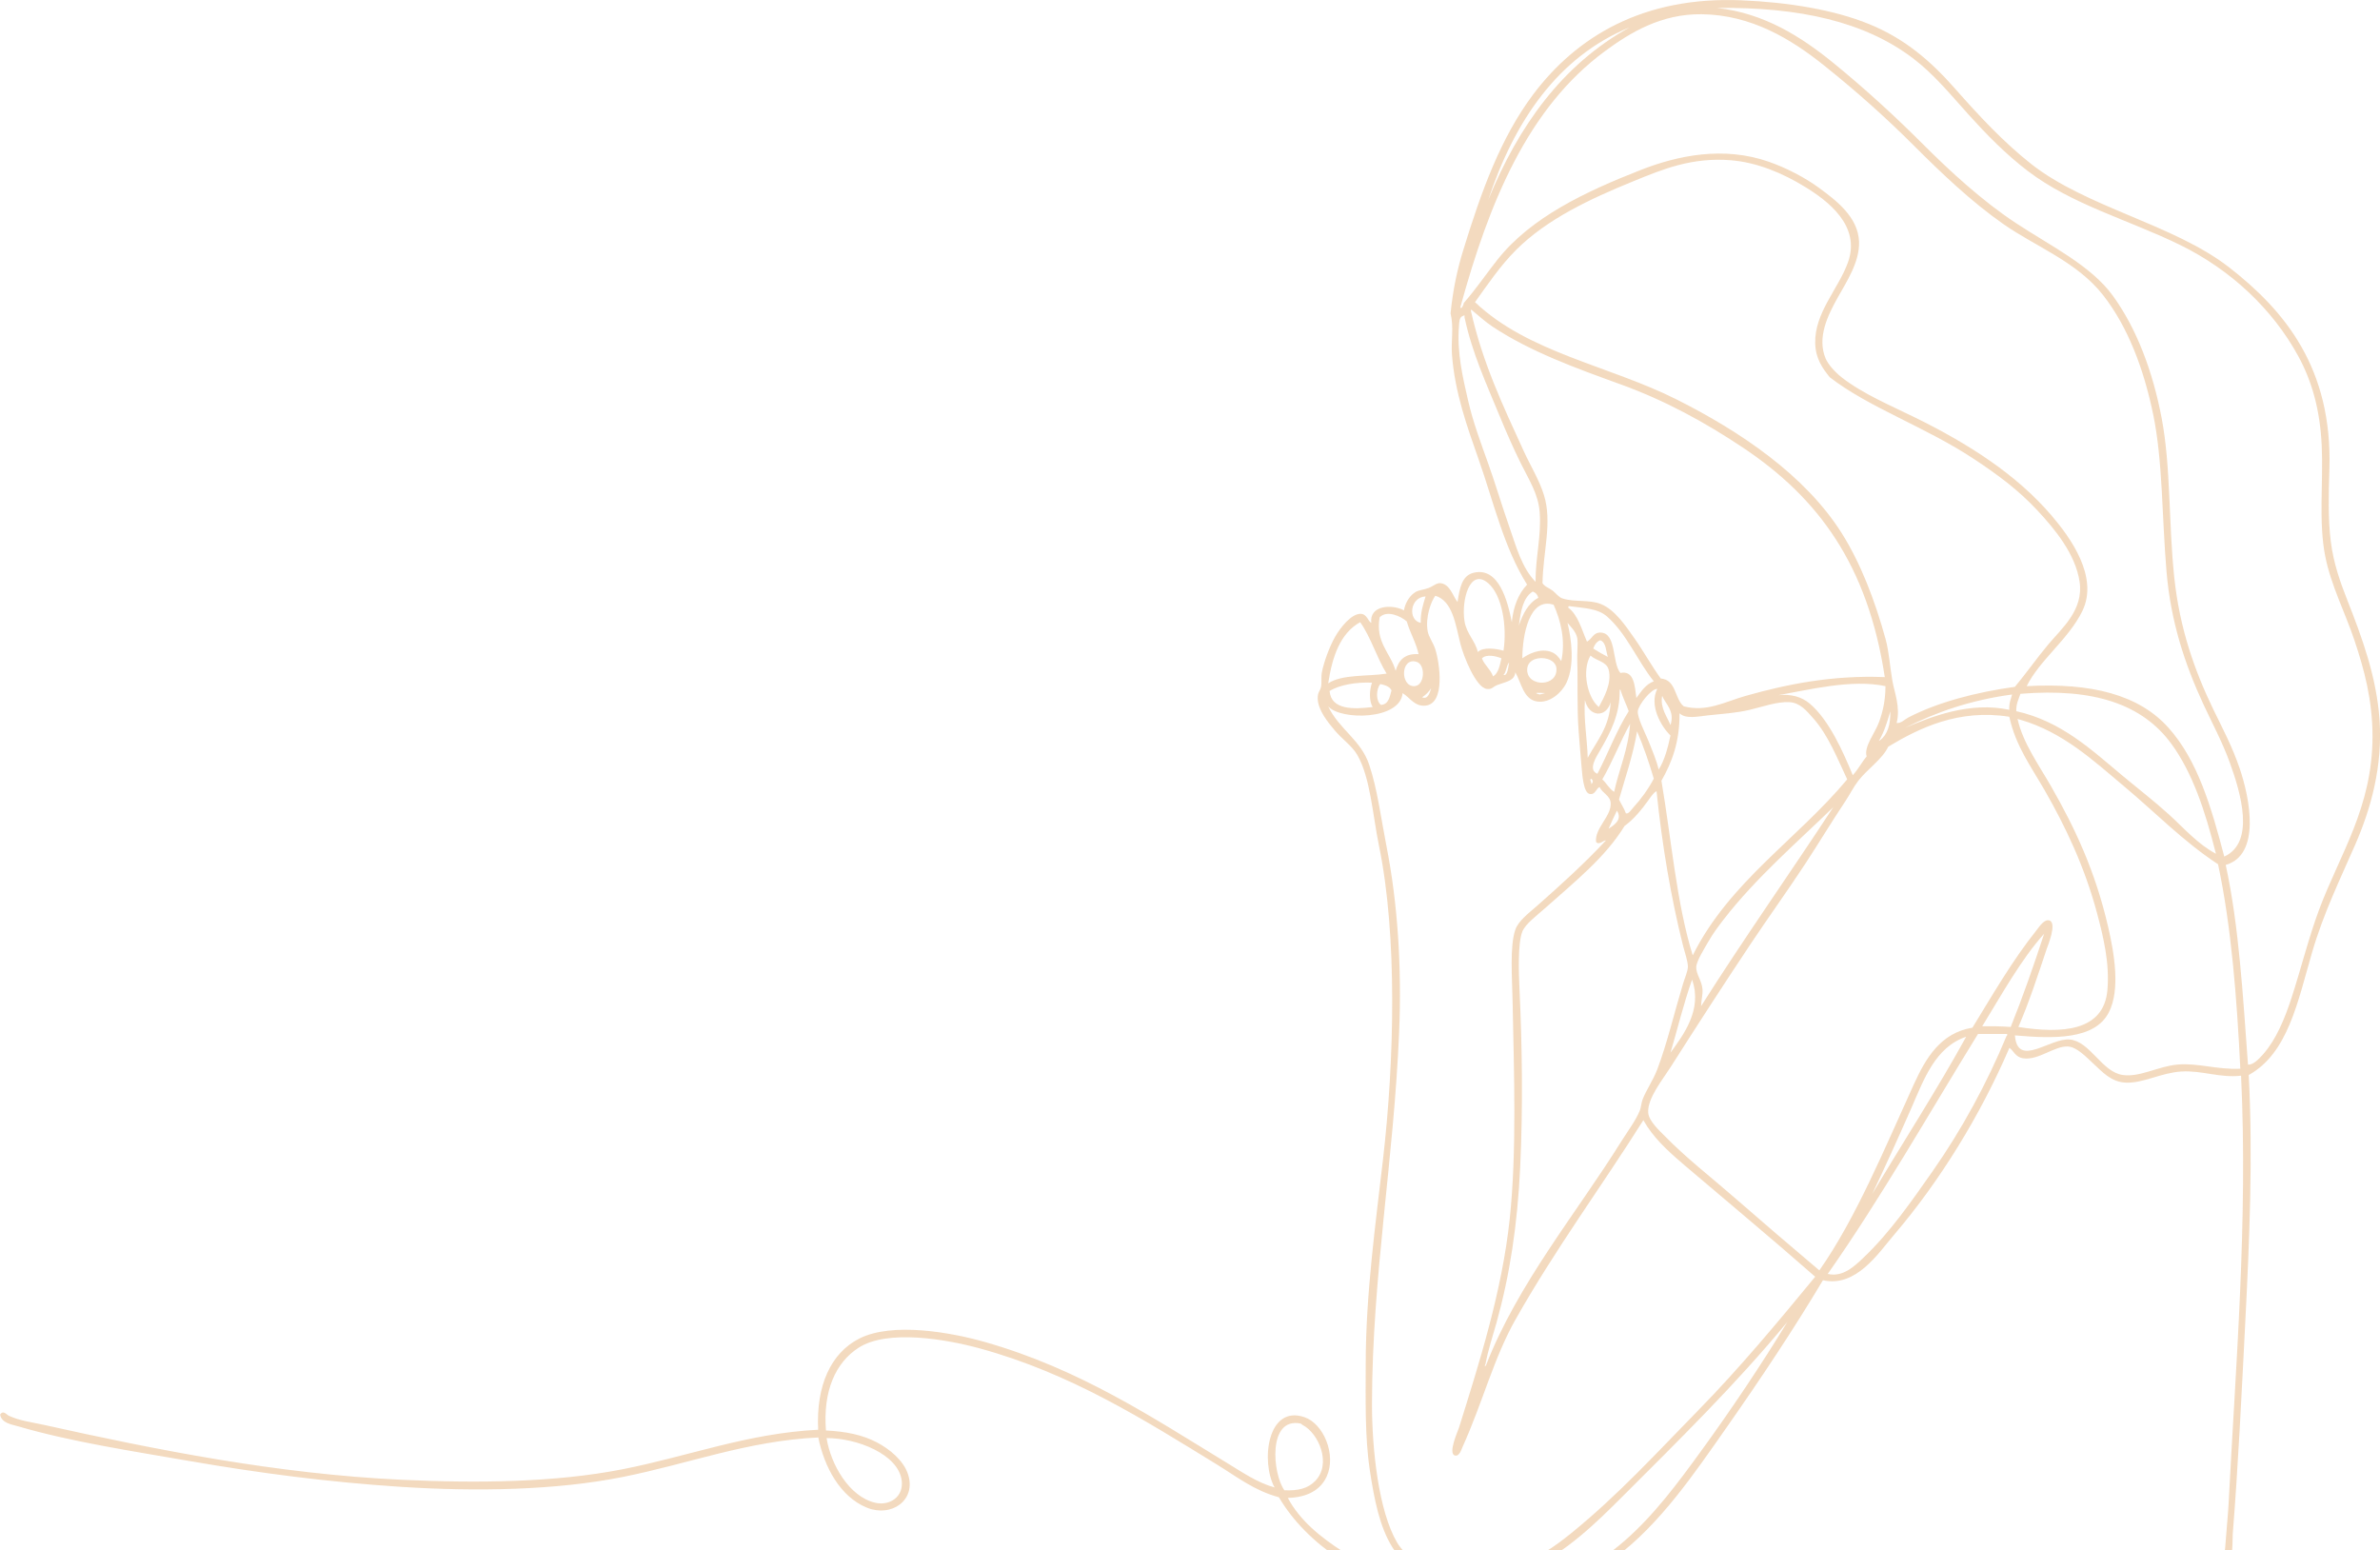 <?xml version="1.0" encoding="UTF-8"?> <svg xmlns="http://www.w3.org/2000/svg" width="611" height="398" viewBox="0 0 611 398" fill="none"><g opacity="0.4" clip-path="url(#clip0_19575_1002)"><path fill-rule="evenodd" clip-rule="evenodd" d="M2.32 363.44C5.043 364.719 8.245 365.093 11.249 365.76C39.78 372.096 70.919 378.36 103.237 379.864C123.083 380.79 142.687 380.503 159.678 377.187C176.691 373.864 191.819 367.931 210.045 367.011C209.472 355.688 213.302 347.32 220.583 343.617C229.103 339.287 244.243 342.036 252.912 344.51C277.316 351.468 296.026 363.975 315.068 375.578C318.959 377.947 322.855 380.641 327.215 381.826C323.632 375.28 325.324 360.504 334.897 363.793C339.808 365.479 343.103 373.429 340.612 378.972C339.064 382.415 335.68 384.388 330.609 384.509C333.668 390.261 339.003 394.602 344.718 398.26C355.73 405.302 371.101 411.318 388.66 408.795C412.38 405.384 424.902 388.701 436.53 372.724C444.511 361.76 452.215 350.24 458.856 339.336C445.585 355.418 430.81 369.875 416.524 384.156C410.027 390.652 401.848 398.751 392.231 402.905C386.846 405.23 380.734 405.654 373.834 405.583C357.334 405.412 353.955 392.553 351.684 377.55C350.345 368.713 350.615 359.066 350.61 350.234C350.61 332.24 353.162 314.07 355.074 297.381C357.923 272.566 358.811 240.363 354.005 217.031C352.401 209.246 351.811 199.631 348.466 193.819C347.077 191.4 344.553 189.775 342.574 187.389C340.893 185.367 338.391 182.348 338.287 179.356C338.226 177.621 338.931 177.45 339.179 176.144C339.328 175.368 339.13 173.753 339.356 172.574C339.835 170.089 341.235 166.134 342.751 163.467C344.118 161.065 346.978 157.467 349.359 157.572C350.946 157.643 351.183 159.456 352.037 159.891C351.492 155.324 357.4 155.049 360.431 156.679C360.657 155.164 361.621 153.109 363.291 152.035C364.234 151.429 365.441 151.429 366.686 150.96C368.108 150.426 368.758 149.561 369.899 149.71C372.297 150.024 373.052 153.175 374.187 154.531C374.733 150.971 375.278 147.776 378.293 147.032C384.802 145.423 387.083 154.409 388.114 159.71C388.527 155.599 389.839 152.387 392.043 150.068C386.064 140.553 383.457 128.878 379.538 117.749C376.689 109.661 373.47 100.736 372.749 90.967C372.495 87.524 373.267 84.014 372.39 80.433C373.002 74.406 374.093 69.282 375.603 64.362C380.211 49.359 385.171 35.453 393.642 24.186C404.719 9.487 421.738 -0.992 447.073 0.077C459.264 0.589 470.904 2.545 479.761 6.148C488.997 9.9 495.605 15.608 501.91 22.754C508.077 29.746 514.305 36.445 521.382 42.037C535.551 53.238 558.065 57.569 572.289 68.643C586.541 79.739 598.82 94.499 598.01 120.427C597.806 126.867 597.646 133.236 598.368 138.999C599.068 144.597 600.755 149.346 602.656 154.178C606.288 163.401 610.107 173.654 610.873 184.712C611.706 196.706 608.685 207.538 604.624 216.854C600.799 225.62 596.489 234.424 593.551 244.529C589.864 257.206 587.357 270.374 577.299 275.955C578.412 297.045 577.475 318.637 576.406 339.518C575.475 357.694 574.626 375.776 573.193 393.798C573.083 395.164 573.397 400.85 571.765 400.585C570.47 400.371 571.198 398.013 571.231 397.55C571.501 393.682 571.986 388.861 572.124 386.123C573.981 349.953 577.095 313.475 575.337 276.131C569.831 276.754 565.306 274.726 559.977 275.057C554.835 275.376 550.338 278.037 545.868 277.916C541.994 277.811 539.74 275.167 537.293 272.919C535.534 271.305 533.181 268.759 530.861 268.633C527.472 268.451 523.316 272.236 519.431 271.668C517.32 271.36 516.989 269.713 515.859 268.991C508.419 286.274 498.03 303.177 486.209 317.023C482.136 321.788 476.481 330.538 467.989 328.631C460.51 341.182 452.017 353.914 443.342 366.305C434.866 378.41 426.108 391.318 414.584 399.875C408.754 404.205 401.699 407.985 393.509 409.875C384.769 411.891 374.496 411.775 365.468 409.516C349.678 405.566 335.614 396.679 328.317 384.338C322.028 382.669 317.493 379.06 312.422 375.947C293.844 364.548 275.028 352.565 251.512 346.129C242.925 343.777 227.869 341.171 220.434 345.953C214.542 349.738 211.247 357 212.04 367.203C217.067 367.451 221.36 368.294 225.08 370.239C228.387 371.969 231.969 374.906 233.115 378.454C235.281 385.12 228.85 389.561 222.578 387.027C215.711 384.25 211.605 376.586 210.073 368.994C191.764 369.875 176.768 375.787 159.705 379.17C142.786 382.525 122.582 382.939 102.906 381.671C84.306 380.47 66.267 378.096 48.786 375.065C33.999 372.503 18.215 370.107 4.668 366.14C2.998 365.65 0.414 365.341 0.022 363.104C0.882 361.887 1.643 363.132 2.342 363.462L2.32 363.44ZM349.193 159.704C344.073 162.563 342.034 168.497 340.976 175.417C344.58 173.021 351.194 173.682 355.978 172.916C353.426 168.8 351.955 163.605 349.188 159.704H349.193ZM352.23 175.241C348.35 175.065 343.963 175.737 341.334 177.384C341.731 182.254 347.474 182.111 352.406 181.489C351.42 179.996 351.569 176.976 352.23 175.241ZM354.55 180.954C356.512 180.772 356.771 178.894 357.229 177.202C356.733 176.216 355.592 175.863 354.368 175.593C353.288 176.8 353.139 179.979 354.545 180.949L354.55 180.954ZM361.158 159.528C359.764 158.261 356.105 156.497 354.192 158.459C353.024 164.883 357.014 167.649 358.298 172.205C359.037 169.555 360.558 167.682 364.19 167.919C363.479 164.817 362.007 162.481 361.153 159.528H361.158ZM363.66 169.886C359.521 168.629 359.422 176.31 363.126 176.133C365.788 176.007 366.058 170.613 363.66 169.886ZM365.088 178.987C366.576 179.637 367.094 177.781 367.408 176.668C366.785 177.593 366.047 178.398 365.088 178.987ZM364.73 159.886C364.675 157.153 365.352 155.148 365.981 153.098C361.924 153.296 361.379 159.225 364.73 159.886ZM382.057 149.704C377.361 145.666 375.091 154.029 375.984 159.528C376.496 162.674 378.838 164.668 379.379 167.384C380.74 166.007 384.074 166.503 385.987 167.026C386.94 160.663 385.595 152.751 382.057 149.704ZM380.448 168.988C381.12 170.817 382.658 171.781 383.308 173.632C384.719 172.778 385.011 170.811 385.452 168.988C384.074 168.409 381.594 167.847 380.453 168.988H380.448ZM385.987 173.274C387.072 173.527 387.182 171.257 387.414 170.062C386.686 170.883 386.731 172.475 385.987 173.274ZM389.916 160.597C390.963 157.599 392.28 154.867 394.92 153.456C394.722 152.641 394.242 152.112 393.493 151.847C390.952 153.418 390.418 156.982 389.922 160.597H389.916ZM399.561 171.489C399.473 170.514 398.613 169.291 396.524 168.988C394.331 168.668 392.01 169.66 392.06 172.023C392.148 176.436 400.013 176.381 399.561 171.489ZM395.273 178.277C395.775 178.183 396.199 178.012 396.7 177.918C395.912 177.88 392.925 177.649 395.273 178.277ZM398.31 167.384C399.489 167.842 400.178 168.701 400.812 169.704C401.991 164.354 400.602 159.12 398.85 155.241C392.65 153.208 390.847 162.933 390.814 168.988C392.302 167.913 395.471 166.271 398.315 167.379L398.31 167.384ZM408.489 201.312C409.062 200.816 409.024 200.331 408.489 199.885C407.943 200.215 408.693 200.733 408.489 201.312ZM413.493 180.238C412.352 184.37 407.899 184.095 406.885 179.704C406.521 184.53 407.464 189.604 407.602 194.524C409.966 190.161 413.19 186.657 413.493 180.238ZM390.274 299.513C389.558 314.554 387.59 327.298 384.201 339.513C383.264 342.879 382.013 346.543 381.341 350.229C381.396 349.931 380.883 351.38 381.517 350.405C389.663 329.507 404.653 311.524 416.166 293.089C417.847 290.395 419.93 287.674 420.989 285.057C421.286 284.324 421.352 283.101 421.705 282.197C422.686 279.685 424.394 277.316 425.458 274.517C427.993 267.828 429.862 259.839 432.066 252.556C432.524 251.041 433.273 249.349 433.317 248.269C433.372 246.881 432.529 244.573 432.066 242.732C429.035 230.694 426.66 216.821 425.276 203.091C424.499 203.477 423.871 204.452 423.314 205.235C421.595 207.631 419.539 210.232 417.065 212.022C412.132 220.105 404.119 226.474 396.7 233.091C394.49 235.063 391.58 237.179 390.809 239.162C389.635 242.154 389.889 249.581 390.092 253.983C390.787 268.688 390.98 284.687 390.269 299.513H390.274ZM436.712 258.269C447.691 240.914 459.435 224.32 470.65 207.202C461.91 215.73 450.744 225.328 442.427 236.126C441.226 237.691 439.793 239.548 438.498 241.84C437.511 243.592 435.527 246.666 435.461 248.269C435.389 249.983 436.949 251.845 437.07 253.983C437.153 255.52 436.751 256.605 436.712 258.269ZM474.222 200.061C471.736 194.833 469.421 188.789 465.47 184.348C463.839 182.513 462.13 180.392 459.396 180.244C456.239 180.067 452.645 181.389 449.217 182.205C445.696 183.042 442.058 183.246 438.498 183.632C435.963 183.907 432.744 184.646 431.173 183.097C431.239 190.486 429.184 195.753 426.527 200.419C429.09 215.471 430.391 231.791 434.563 245.239C443.976 226.375 461.358 215.482 474.216 200.067L474.222 200.061ZM482.439 185.241C483.459 182.332 484.01 179.759 484.048 176.133C475.445 174.293 464.588 177.026 456.542 178.453C459.87 178.095 462.588 178.916 464.577 180.596C469.603 184.833 473.219 193.108 475.649 198.987C477.005 197.543 477.942 195.681 479.22 194.166C478.388 191.769 481.425 188.117 482.434 185.241H482.439ZM486.903 185.593C488.055 185.72 488.931 184.684 489.94 184.166C497.435 180.277 507.267 177.687 517.27 176.31C520.191 172.806 522.77 169.103 525.846 165.417C529.202 161.39 534.967 156.624 533.881 149.346C532.817 142.211 527.554 135.848 522.985 130.955C518.08 125.699 512.828 121.848 506.909 117.92C494.393 109.612 479.92 104.703 469.758 96.852C467.774 94.433 466.098 91.948 466.004 88.102C465.823 80.279 471.918 74.229 474.398 67.392C477.832 57.921 469.146 51.492 463.326 47.927C457.732 44.506 451.19 41.696 444.395 41.139C434.287 40.313 426.748 43.497 419.39 46.495C408.032 51.123 397.103 56.274 389.205 64.169C385.171 68.202 382.052 72.841 378.668 77.563C392.313 90.554 413.08 93.821 430.468 102.559C446.754 110.746 463.431 121.991 472.8 136.845C477.688 144.591 481.342 154.156 484.054 163.985C484.996 167.395 485.14 170.943 485.839 174.877C486.341 177.698 487.939 181.61 486.909 185.593H486.903ZM516.554 178.277C505.95 179.698 497.033 182.805 489.047 186.849C495.804 183.979 505.658 180.023 515.837 182.205C515.716 180.536 516.218 179.489 516.554 178.277ZM517.623 182.563C529.241 185.125 537.127 192.651 544.953 199.169C548.927 202.48 553.132 205.719 556.918 209.168C560.754 212.661 564.188 216.656 568.883 219.168C566.089 208.017 562.81 198.282 557.453 190.954C550.035 180.816 537.623 176.558 518.692 178.1C518.224 179.478 517.568 180.668 517.623 182.563ZM485.294 182.563C484.528 185.252 483.701 187.874 482.434 190.061C482.186 190.276 482.417 190.133 482.61 190.061C484.544 188.607 485.377 186.04 485.288 182.563H485.294ZM425.458 176.844C423.926 176.756 420.603 180.982 420.459 182.558C420.311 184.216 422.466 188.387 423.138 190.056C424.235 192.789 425.304 195.284 425.816 197.554C427.343 195.152 428.148 192.028 428.853 188.805C426.362 186.409 423.353 181.009 425.458 176.844ZM420.278 187.736C419.203 194.045 417.268 199.488 415.632 205.235C416.21 206.441 416.938 207.499 417.417 208.805C418.15 208.965 418.773 207.852 419.385 207.196C421.231 205.207 423.248 202.425 424.565 199.874C423.32 195.648 421.909 191.577 420.278 187.731V187.736ZM428.853 186.133C430.005 182.486 427.635 180.805 426.709 178.635C426.147 181.698 427.971 183.924 428.853 186.133ZM434.392 251.482C432.276 257.459 430.694 263.977 428.853 270.23C432.138 265.696 437.12 259.184 434.392 251.482ZM415.103 208.094C414.364 209.615 413.637 211.152 412.959 212.739C414.397 211.791 416.58 210.408 415.103 208.094ZM414.386 203.273C415.67 197.356 418.001 192.48 418.492 185.775C415.935 190.359 413.984 195.554 411.349 200.061C412.441 201.058 413.113 202.469 414.386 203.273ZM418.134 182.563C417.45 180.69 416.585 178.993 415.99 177.026C415.836 176.993 415.819 177.098 415.813 177.202C415.891 183.411 413.411 188.067 410.809 192.557C409.806 194.298 407.569 197.632 410.093 198.629C412.848 193.351 415.02 187.483 418.128 182.558L418.134 182.563ZM408.313 168.277C406.014 172.2 407.53 179.131 410.457 181.489C411.647 179.279 413.918 175.357 412.959 171.847C412.391 169.786 409.757 169.621 408.313 168.277ZM412.777 168.635C412.237 167.092 412.358 164.888 410.809 164.349C409.867 164.712 409.36 165.517 409.024 166.492C410.225 167.252 411.487 167.957 412.777 168.635ZM407.42 164.707C408.831 163.902 409.024 162.294 410.991 162.387C415.025 162.574 413.818 170.123 415.99 172.745C419.556 171.996 419.688 176.172 420.096 179.175C421.336 177.5 422.444 175.693 424.56 174.888C420.393 169.687 417.61 162.685 412.595 158.283C410.181 156.167 406.957 156.156 402.95 155.605C402.647 155.539 402.614 155.743 402.592 155.963C405.155 157.924 406.036 161.566 407.414 164.712L407.42 164.707ZM410.991 155.065C414.59 156.503 417.373 160.701 419.567 163.814C422.014 167.285 423.97 170.888 426.356 174.172C430.385 174.492 429.856 179.362 432.248 181.312C438.189 182.861 442.775 180.155 448.142 178.635C458.818 175.61 470.518 173.274 483.866 173.814C479.513 145.076 466.853 127.837 447.432 114.89C437.71 108.41 427.53 102.813 415.995 98.642C404.576 94.51 392.848 90.273 383.132 83.822C381.197 82.538 379.549 80.973 377.775 79.535C377.62 79.502 377.604 79.607 377.598 79.711C380.602 93.166 385.882 104.201 391.173 115.782C392.881 119.523 395.124 123.126 396.353 127.033C398.563 134.046 396.122 141.66 395.995 149.71C396.629 150.679 397.764 150.949 398.673 151.671C399.495 152.327 400.134 153.319 401.176 153.638C404.51 154.646 407.949 153.847 411.002 155.065H410.991ZM376.876 102.747C378.194 108.51 380.227 113.843 382.057 118.994C383.98 124.405 385.612 129.931 387.414 135.065C389.249 140.289 390.61 145.644 394.204 149.352C394.215 142.757 395.725 137.743 395.273 131.495C394.931 126.763 392.44 123.038 390.451 118.994C388.478 114.983 386.62 110.758 385.094 107.033C381.611 98.548 377.99 90.824 375.984 81.502V80.968C375.697 80.918 375.675 81.138 375.449 81.144C374.6 81.469 374.617 82.918 374.556 83.645C374 90.477 375.515 96.791 376.876 102.752V102.747ZM382.057 51.321C389.861 32.275 401.06 16.628 418.316 7.041C399.809 14.666 388.726 31.266 382.057 51.321ZM412.066 13.107C392.198 27.713 382.272 52.01 374.914 78.819C375.124 79.673 375.741 78.191 375.807 77.75C379.059 74.037 381.671 70.119 384.559 66.5C393.124 55.773 406.929 49.233 421.176 43.646C430.743 39.894 442.433 37.47 454.04 41.503C458.575 43.079 463.414 45.586 467.079 48.291C471.191 51.326 477.033 55.635 477.258 62.037C477.44 67.243 474.084 72.263 471.72 76.499C469.251 80.934 466.412 86.664 468.683 92.036C469.339 93.584 471.135 95.562 472.789 96.857C478.262 101.149 485.487 104.13 492.078 107.391C505.079 113.821 517.584 121.65 526.727 132.388C531.362 137.831 538.891 148.007 534.587 156.85C531.076 164.062 523.603 169.45 520.296 176.133C536.912 175.219 549.125 178.326 556.731 186.849C564.221 195.24 567.704 207.251 571.021 219.884C578.98 216.248 575.309 203.686 572.449 195.78C570.503 190.409 567.759 185.323 565.659 180.783C560.87 170.409 557.293 159.643 556.191 146.68C555 132.636 555.248 118.438 552.796 106.504C550.36 94.664 546.281 83.921 539.938 75.794C533.225 67.199 522.638 63.332 514.399 57.58C506.055 51.756 498.394 44.44 491.18 37.222C484.125 30.17 476.459 23.327 468.137 16.688C459.793 10.033 449.608 3.812 436.877 3.653C426.456 3.52 418.486 8.385 412.049 13.118L412.066 13.107ZM577.1 273.266C578.407 273.453 580.005 271.751 581.03 270.589C584.337 266.837 586.563 261.476 588.354 255.944C590.719 248.633 592.73 240.6 595.321 233.625C600.639 219.306 609.077 207.361 609.077 188.987C609.077 179.643 606.905 171.715 604.431 164.349C602.006 157.126 598.451 150.371 596.93 142.746C595.205 134.074 596.472 123.518 596.037 114.355C595.602 105.154 593.507 97.772 589.964 91.32C583.328 79.227 572.62 69.238 559.779 62.929C546.623 56.467 531.886 52.55 520.483 43.822C514.878 39.536 509.962 34.5 505.482 29.536C500.742 24.291 496.526 19.052 491.015 14.892C478.713 5.614 462.097 1.785 440.824 2.038C452.937 3.383 462.455 9.471 470.65 16.143C478.691 22.688 486.402 29.746 493.693 37.035C500.615 43.955 508.866 51.547 517.447 57.211C526.468 63.166 536.786 68.13 542.451 75.959C548.53 84.361 552.674 95.331 554.956 107.386C557.32 119.876 556.687 133.886 558.169 148.095C559.558 161.39 563.471 172.288 568.172 182.023C570.476 186.789 573 191.455 574.962 197.202C577.652 205.091 580.391 219.466 571.391 222.022C574.791 237.609 575.811 255.581 577.106 273.266H577.1ZM531.379 266.842C536.626 267.371 539.574 275.172 544.953 275.949C549.368 276.588 554.146 273.679 559.062 273.272C564.386 272.831 569.048 274.605 575.138 274.346C574.284 256.506 572.829 237.73 569.423 221.851C560.539 216.033 553.319 208.557 545.311 201.852C537.463 195.29 529.615 187.891 518.521 184.712C518.312 184.739 518.202 184.673 518.163 184.535C518.009 184.502 517.992 184.607 517.987 184.712C519.392 190.789 523.415 196.364 526.562 201.852C532.724 212.601 537.915 223.664 541.206 237.923C542.749 244.6 544.402 254.016 541.382 259.884C537.761 266.941 527.179 266.655 517.27 265.779C517.97 274.302 526.314 266.341 531.379 266.848V266.842ZM516.195 263.624C519.304 255.9 522.104 247.867 524.771 239.697C518.852 246.281 513.864 255.338 508.877 263.448C511.412 263.415 513.886 263.437 516.201 263.624H516.195ZM478.328 322.907C485.112 316.499 490.794 308.29 496.19 300.588C503.597 290.01 510.045 278.186 515.121 265.949C515.33 265.922 515.27 265.624 515.297 265.415H507.796C495.109 286.004 482.698 307.816 469.218 327.017C473.086 327.915 476.024 325.083 478.328 322.912V322.907ZM504.765 266.126C496.779 268.825 493.897 277.123 490.656 284.517C487.344 292.065 483.833 299.789 480.653 306.477C488.628 293.078 497.397 279.53 504.765 266.126ZM491.367 278.269C494.365 271.685 498.174 265.129 506.369 263.806C511.489 255.465 516.554 246.639 522.803 238.81C523.575 237.84 524.87 235.785 526.198 236.308C528.083 237.052 525.724 242.743 525.482 243.449C523.107 250.523 520.93 257.267 518.157 263.624C529.296 265.377 540.087 264.787 541.018 254.159C541.624 247.278 539.999 240.54 538.34 234.341C535.209 222.639 530.343 212.32 524.942 202.915C521.343 196.651 517.502 191.571 515.832 183.99C502.792 181.924 492.701 186.91 484.754 191.67C483.244 194.899 479.375 197.433 477.071 200.419C475.848 202.006 474.867 203.99 473.676 205.775C470.309 210.821 466.958 216.386 463.497 221.664C458.934 228.623 453.957 235.52 449.388 242.374C442.598 252.556 435.764 263.101 428.848 273.982C426.902 277.046 422.895 281.944 423.132 285.585C423.276 287.789 425.998 290.202 427.597 291.833C432.843 297.183 438.983 301.96 444.384 306.654C452.188 313.431 459.452 319.689 467.068 326.113C476.503 312.643 483.795 294.874 491.362 278.258L491.367 278.269ZM431.89 298.621C428.131 295.42 424.339 291.938 421.887 287.552C411.129 304.637 399.269 320.631 389.023 338.796C383.457 348.658 380.613 360.08 375.449 371.473C375.162 372.101 374.65 373.952 373.487 373.616C371.668 373.093 374.297 367.303 374.556 366.476C379.654 350.151 385.623 331.579 387.596 312.731C389.404 295.436 388.682 275.734 388.312 256.842C388.191 250.842 387.563 242.776 389.029 238.628C389.839 236.33 392.578 234.308 394.568 232.556C400.74 227.107 406.814 221.598 412.248 215.774C411.724 215.565 410.55 217.075 409.746 216.132C409.321 212.661 413.73 209.494 413.499 206.133C413.366 204.221 411.427 203.664 410.638 202.028C409.674 202.48 409.602 204.045 408.136 203.813C406.483 203.549 406.207 198.871 405.992 196.491C405.7 193.246 405.491 190.442 405.276 187.742C404.802 181.704 405.105 174.178 404.918 169.709C404.835 167.803 405.144 165.092 404.918 163.814C404.604 162.046 402.972 160.624 402.416 159.886C403.474 164.304 404.234 170.613 402.239 175.065C401.06 177.687 397.924 180.607 394.557 180.067C391.14 179.516 390.583 175.384 389.018 172.569C388.814 174.762 386.791 174.943 384.554 175.781C383.066 176.337 383.132 177.02 381.699 176.85C378.888 176.514 375.692 168.359 374.909 165.241C373.674 160.327 372.952 154.283 368.477 152.922C367.364 154.437 365.887 158.426 366.515 162.029C366.769 163.489 367.932 164.944 368.477 166.674C369.624 170.282 371.084 180.596 365.975 181.136C363.17 181.434 361.919 179.031 360.084 177.924C359.472 184.883 344.118 184.943 340.971 181.318C343.814 187.268 349.359 189.885 351.508 196.315C353.608 202.585 354.49 209.797 355.972 217.383C358.766 231.642 359.907 247.977 359.185 265.057C357.796 297.993 352.313 327.392 352.219 360.052C352.186 372.228 353.972 387.985 358.651 395.941C360.717 399.456 365.799 403.131 370.798 403.621C386.576 405.158 395.097 400.271 403.303 393.621C415.345 383.87 425.359 372.873 435.99 362.019C446.539 351.248 456.321 339.496 465.999 327.739C454.811 317.91 443.32 308.367 431.884 298.632L431.89 298.621ZM329.722 382.547C333.404 382.718 335.785 382.024 337.581 380.228C341.974 375.837 338.546 367.892 334.368 365.765C334.186 365.672 334.076 365.457 333.834 365.407C325.385 363.776 326.707 378.393 329.728 382.547H329.722ZM224.7 385.759C228.348 386.597 232.03 384.283 231.489 380.046C230.624 373.291 219.993 369.143 212.2 369.154C213.253 375.831 217.954 384.206 224.705 385.759H224.7Z" fill="#E0A35F"></path></g><defs><clipPath id="clip0_19575_1002"><rect width="611" height="398" fill="white" transform="matrix(-1 0 0 1 611 0)"></rect></clipPath></defs></svg> 